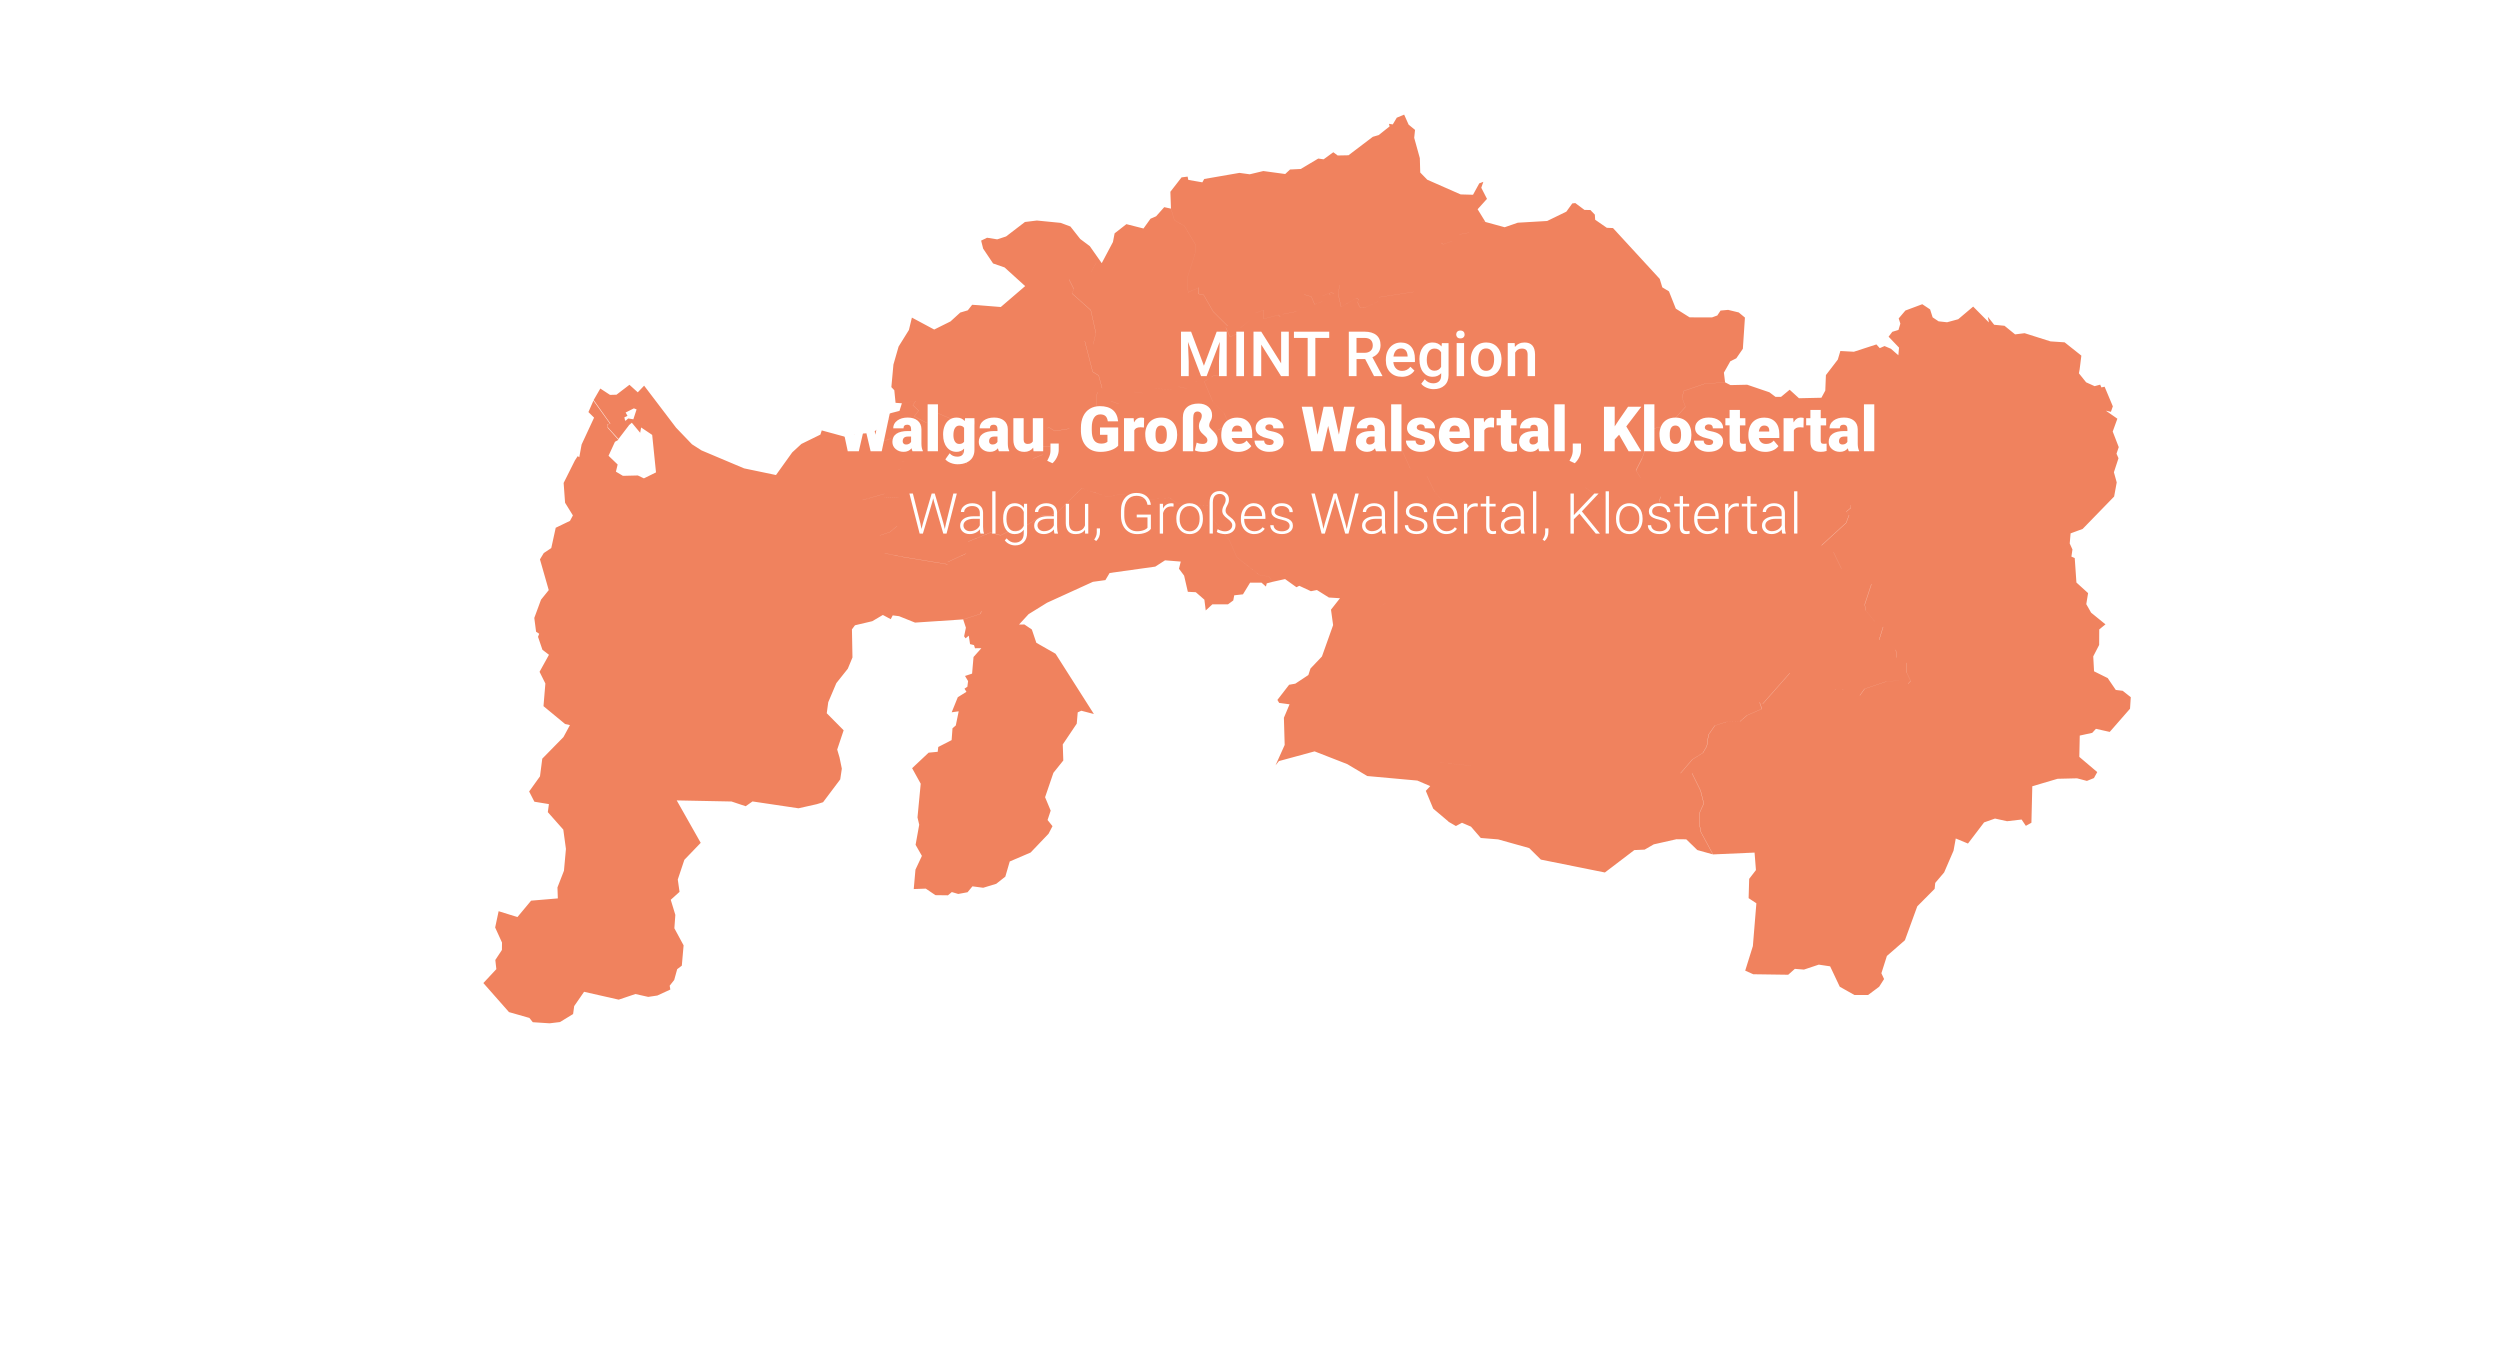 <?xml version="1.0" encoding="UTF-8"?>
<svg xmlns="http://www.w3.org/2000/svg" xmlns:xlink="http://www.w3.org/1999/xlink" id="Ebene_41" viewBox="0 0 799 433">
  <defs>
    <style>.cls-1{isolation:isolate;}.cls-2{fill:#fff;}.cls-2,.cls-3{stroke-width:0px;}.cls-3{fill:#f0825e;filter:url(#drop-shadow-1);}</style>
    <filter id="drop-shadow-1" filterUnits="userSpaceOnUse">
      <feOffset dx="7" dy="7"></feOffset>
      <feGaussianBlur result="blur" stdDeviation="5"></feGaussianBlur>
      <feFlood flood-color="#000" flood-opacity=".75"></feFlood>
      <feComposite in2="blur" operator="in"></feComposite>
      <feComposite in="SourceGraphic"></feComposite>
    </filter>
  </defs>
  <path class="cls-3" d="m318.7,192.61l1.7-.03,2.38,1.61,1.43,4.24,6.15,3.51,12.25,19.26-4.02-1.05-1.15.52-.31,3.6-4.47,6.65.17,5.13-3.16,3.94-2.66,7.8,1.79,4.29-1,2.99,1.58,1.97-1.27,2.43-5.73,6-6.67,2.86-1.41,4.84-2.9,2.29-4.17,1.27-3.44-.46-1.56,1.89-2.98.55-2.05-.61-1.24,1.04-4-.05-3.08-2.09-3.85.14.55-6.21,2.06-4.39-2.02-3.54,1.16-6.42-.55-2.33,1.03-10.78-2.75-4.96,5.28-4.96,2.9-.28.18-1.54,4.27-2.19.28-3.79,1.05-.89.93-4.53-2.24.32,1.95-4.82,2.77-1.73-.63-1,.92-.61.23-1.81-.98-1.64,2.26-.75.46-5.31,2.51-2.82-2.04.02-.32-1.01-1.26-.31-.41-2.7-1.03.85-.46-.64.57-2.76-.87-2.64,5.53-1.76.34-.86,8.13,1.82,3.9,2.45Zm137.23,62.95l-4.87-4.11-2.37-5.69,1.41-1.52.55-2.21,3.27-3.41-.71-1.87,9.88.95,1.95-6.55-.99-2.35,2.07-3.54-.69-2.03.84-3.37-.45-2.4-4.59-6.78-3.72-.17-1.13-1.34-2.97-.53-2.43.21-1.07-1.44-4.93-17.88.39-4.3,17.1-6.95,7.66-7.47,3.12-4.32,12.41-.59,4.99-4.3,7.56-1.28,3.27-1.64,1.83-1.43,2.13-4.43-5.78-4,3.2-7.91,14.95-1.48-1.97,3.89,1.42,2.3,6.4,6.09-.36,1.63,2.35,3.12,5.15,1.53,5.37-.13,3.87-2.31,1.42.95,2.35-.49,1.08-1.92,3.12.17,2.03-1.35,2.82,1.64,2.7-1.44,2.3,1.37,2.68-.83,6.05,1.76,1.42-1.06,1.81,1.62,5.08.14,1.49,1.05,4.21-1.13,2.47-2.02,1.31.37.17.89-1.47,1.21.87,1.11-.94,2.5-7.85,7.18,3.78,2.14,2.58,5.32,2.99,2.67,6.58,2.26-2.14,6.5.29,1.88,2.94,3.58,2.65,1.71-1.29,4.16,4.34,2.11,1.03,1.06.2,2.47,3.16,1.68.1,3.14,1.27,2.68-.84.89-2.97-1-3.97.28-6.97,2.36-1.51,2.1-4.86-1.78-4.39.04-13.14-5.39-8.67,9.83-.98-.52.73,2.12-4.74,2.06-2.28,1.97-4.32.11-3.7,1.2-2.03,2.96-.52,3.61-1.27,2.15-3.36,2.1-3.76,4.38,3.64.02,2.74,5.55,1.04,4.14-1.23,2.66-.22,3.77.56,2.76,3.82,7.06-4.97-1.39-3.54-3.43-3.13-.03-7.26,1.64-2.91,1.68-3.3.15-9.41,7.16-20.46-4.12-3.72-3.68-9.93-2.78-5.55-.45-3.13-3.62-2.88-1.24-1.94,1.04-2.44-1.41Zm-176.22-94.43l-3.67,6.05-.29,2.66-10.13-2.03-4.25-2.39-6.91-5.53-10.21-12.81-3.28-2.21,5.22-7.28,2.94-2.71,6.07-2.98.43-1.34,8.95,2.44,1.33-1.21,5.86-.48,1.86-1.22.12-1.49,1.92-.11,1.56-1.72,6.32,3.46-.2.63-2.27-.68-.18.74-1.36-.88-1.43.28-3.17,3.8,2.91-1.01,3.31,3.82,1.37.31-1.45.45.1,2.71.84.24-1.35.58-.61,1.7.7-.03-.24,2.23-9.06,1.51-.37,1.91-2.14.46-.27,3.82,7-1.99.03,1.05,4.4.15.17,1.85-5.82-.28-.57.99-5.4,1.31-.31,4.63,6.02,3.59,3.22-1.07,2.3-1.91Zm-3.97,8.7l.29-2.66,3.67-6.05,7.61-8.56,14.7-11.41,7.03-5.66.79-1.91,5.39-2.69,2.09-3.25,6.79-.61,6.17-.02,1.47-1.45,2.58.67.44,3.76-4.61.75-2.08-1.24-.4.46,1.04,5.59-3.49.39,1.01,2.34-3.1,1.28-.19.79,10.34,2.69,1.69,4.48,3.77,1.48-7.62,7.57-2.34,1.23-2.54-.17-8,5.04-2.67.06-2.76,1.34-3.3-.86-7.11,2.88-.63,3.8-5.87,2.72-.06.73-14.75-2.44-5.37-1.1Zm26.27-28.67l-14.7,11.41-7.61,8.56-2.3,1.91-3.22,1.07-6.02-3.59.31-4.63,5.4-1.31.57-.99,5.82.28-.17-1.85-4.4-.15-.03-1.05-7,1.99.27-3.82,2.14-.46.37-1.91,9.06-1.51.24-2.23-.7.03.61-1.7,1.35-.58-.84-.24-.1-2.71,1.45-.45-1.37-.31-3.31-3.82-2.91,1.01,3.17-3.8,1.43-.28,1.36.88.18-.74,2.27.68.2-.63-6.32-3.46-1.56,1.72-1.92.11.64-2.69,6.11-1.58.76-2.42,4.39-.72-.89,1.31,1.85,1.77-1.42,1.83,3.97,2.06,2.59-3.48,7.8,3.28,5.03-.41-1.23,4.69-2.96,4.97,1.62,3.99Zm-26.27,28.67l5.37,1.1-3.99,7.07,2.42,1.75-6.33,8.43,1.97,1.35-3.41,2.01-5.52,1.3-.97,1.31.17,8.98-1.49,3.59-3.66,4.6-2.59,6.1-.48,3.53,5.4,5.45-2.06,6.16.75,2.55.73,3.56-.51,3.42-5.49,7.3-1.98.62-5.87,1.32-14.7-2.19-2.18,1.53-4.52-1.51-17.52-.35,7.67,13.56-5.23,5.43-2.1,6.29.56,3.95-2.81,2.53,1.47,4.83-.31,4.28,2.95,5.46-.57,6.49-1.48,1.12-.95,3.44-1.45,1.84.21,1.23-4.14,1.91-2.93.44-4.09-.92-5.34,1.8-11.07-2.51-3.16,4.57-.35,2.54-4.19,2.56-3.31.4-5.38-.35-1.09-1.37-6.52-1.86-8.19-9.29,4.15-4.44-.33-2.93,2.11-3.2.03-2.37-2.19-4.81,1.11-5.21,6.01,1.87,4.37-5.24,8.54-.72-.12-3.5,2.08-5.35.63-6.96-.84-6.17-4.95-5.59.35-2.57-4.64-.76-1.68-3.27,3.47-4.84.73-5.65,6.77-6.9,2.07-3.83-1.55-.35-6.9-5.7.6-7.24-1.86-3.74,3.01-5.44-2.09-1.6-1.41-4.14.38-.98-1-.64-.57-4.42,2.15-5.83,2.47-3.06-2.81-9.83,1.22-2.01,2.4-1.6,1.42-6.49,4.56-2.2.93-1.74-2.5-4.05-.46-6.33,3.59-7.17.9-1.39.51.33.74-4.05,3.99-8.59-1.81-1.78,1.6-3.66,5.29,7.36-.88.25.12,1.03,3.47,3.9-1.12.62-2.05,4.47,2.91,2.79-.55,2.29,2.24,1.33,4.76-.12,1.94.93,3.87-1.91-1.22-11.98-3.53-2.38-.31,1.7-2.67-3.22-.89.77-.11-.12-.09-.12-.17-.21-.27-.34-.47-.59.84-.75,1.65.27,1.03-3.16-.86-.34-2.64,1.33.6,1.08-1.01.47.21.9.17.21.65.81.47.58-3.38,4.43-3.43-3.78-.08-.86.93-.3-5.35-7.52,2.13-3.68,3.1,2.03,2.07-.06,4.14-3.17,2.66,2.41,2.03-2.13,10.2,13.42,5.1,5.32,3.04,1.95,13.6,5.74,10.19,2.13,3.28,2.21,10.21,12.81,6.91,5.53,4.25,2.39,10.13,2.02Zm145.52,14.36l-3.54-.22-3.83-2.4-1.92.38-3.72-1.73-.9.46-3.64-2.61-4.02.89-1.1-1.68-3.11-.52-7.2-5.68-2.3-5.29-4.98-6.42-1.53-3.08.17-1.59-7.15-.13-3.54-.91-2.11-1.55-7.22.55-8.49-1.72-4.1.89-8.29-2.8-3.77-1.48-1.69-4.48-10.34-2.69.19-.79,3.1-1.28-1.01-2.34,3.49-.39-1.04-5.59.4-.46,2.08,1.24,4.61-.75-.44-3.76,7.23-2.73,1.01.56,4.1-.74,1.34-2.16,2.56.92,1.95-.68,1.05-2.05,1.83-1.11,2.74.36,3.53-1.42,5.97.26,1.97-.88,2.64.57,2.73-2.25,2.88-.02,2.72,6.41,3.55,3.61,1.76,3.69-3.53,1.8.86.74,3.9.07,6.51,2.63,13.51-.42,4.06,1.5,5.25-2.8,3.21.53,3.09-.94,3.34,1.99,5.9.27,3.5,3.96,2.6-3.94,1.83.34,3.79,8.37,5.32,2.41,2.46,5.05,4.05,4.67,4.48,3.91,13.24,7.76-3.12,4.32-7.66,7.47-17.1,6.95-9.56.53-1.63,1.06-1.39-.6-5.2,1.91-6.35-3.94Zm-79.69-60.66l-7.23,2.73-2.58-.67-1.47,1.45-6.17.02-1.3-3.92-3.32-4.18.46-1.3-1.34-9.76-7.13-9.27-.6-2.44-4.77-5.61,6.73.54,7.79-6.68-6.58-5.97-3.67-1.27-3.18-4.74-.64-2.56,1.9-.92,3.24.52,2.83-.93,6.03-4.62,3.81-.47,7.61.75,3.11,1.16,3.14,3.99,3.05,2.28,3.82,5.44-1.73-.18-1.64,2.96-1.94,1.39-5.16,1.06,1.54,3.05-.59,1.41,6.01,5.36,1.62,7.29-.86,3.66-1.8-2.12-.88,1.05,2.53,9.82,1.92,1.19,1.08,4.03-1.57,1.28-.36,4.27-1.72.94Zm23.52-64.32l2.14.47,1.11,3.7,3.21,1.88,3.51,5.9.05,2.42-2.72,8.42.33,4.44,1.33,5.34,3.31,4.47,2.62,1.88.48,4.06,2.11,1.89-1.35,1.73,1.41,2.08,1.01,4.95-2.85.28-2.9,1.77-2.88.02-2.73,2.25-2.64-.57-1.97.88-5.97-.26-3.53,1.42-2.74-.36-1.83,1.11-1.05,2.05-1.95.68-2.56-.92-1.34,2.16-4.1.74-1.01-.56,1.72-.94.36-4.27,1.57-1.28-1.08-4.03-1.92-1.19-2.53-9.82.88-1.05,1.8,2.12.86-3.66-1.62-7.29-6.01-5.36.59-1.41-1.54-3.05,5.16-1.06,1.94-1.39,1.64-2.96,1.73.18,3.56-6.72.53-2.77,3.77-2.94,5.46,1.39,2.25-3.13,1.78-.77,2.62-2.94Zm230.05,246.71l-1.56,2.44-3.55,2.65h-4.33s-4.71-2.65-4.71-2.65l-3.08-6.52-3.63-.54-4.73,1.58-2.91-.23-2.13,1.88-11.17-.16-2.57-1.15,2.45-7.85,1.12-13.67-2.48-1.65.18-6.17,2.16-2.8-.44-5.59-13.26.58-3.82-7.06-.56-2.76.22-3.77,1.23-2.66-1.04-4.14-2.74-5.55-3.64-.02,3.76-4.38,3.36-2.1,1.27-2.15.52-3.61,2.03-2.96,3.7-1.2,4.32-.11,2.28-1.97,4.74-2.06-.73-2.12.98.52,8.67-9.83,13.14,5.39,4.39-.04,4.86,1.78,1.51-2.1,6.97-2.36,3.97-.28,2.97,1,.84-.89,1.45.58,1.29,2.13,1.56.2,1.14,3.7,2.23.82,11.61-2.93,4.68,3.46,6.77,1.58,2.7-.67,1.1-1.21,6.63-.76,4.13-5.33,9.37,1.12,3.06-.98,2.15.52,1.62-.85,1.38-2.38,2.64,3.87,2.21.27,2.58,2.05-.24,3.67-6.49,7.42-4.41-.99-1.18,1.29-3.99.87-.14,6.81,5.73,4.86-1.06,1.91-2.24.91-3.16-.83-6.22.15-8.08,2.39-.28,11.66-1.78.99-1.36-2.02-4.64.54-3.86-.85-3.49,1.23-5.15,6.76-3.9-1.62-.71,3.89-3,6.95-2.85,3.36-.19,1.9-5.55,5.58-3.95,10.84-5.76,5.02-1.76,5.53.87,1.87Zm-145.04-61.68l-4.12-1.77-16.01-1.45-6.39-3.81-10.44-4.07-11.39,3.1-1.09,1.35,2.92-6.5-.25-8.69,1.81-4.3-3.32-.45-.57-.95,3.75-4.85,1.98-.35,4.17-2.76.67-2.07,3.67-3.86,3.57-10.02-.68-4.94,2.88-3.66,6.35,3.94,5.2-1.91,1.39.6,1.63-1.06,9.56-.53-.39,4.3,4.93,17.88,1.07,1.44,2.43-.21,2.97.53,1.13,1.34,3.72.17,4.59,6.78.45,2.4-.84,3.37.69,2.03-2.07,3.54.99,2.35-1.95,6.55-9.88-.95.71,1.87-3.27,3.41-.55,2.21Zm-50.41-65.27l-1.84.47-.26,1.02-1.4-1.23h-3.67s-2.27,3.72-2.27,3.72l-2.79.31-.31,1.64-1.68,1.24h-4.99s-2.13,1.96-2.13,1.96l-.43-3.44-2.74-2.39-2.55-.13-1.19-5.17-1.64-2.2.57-2.29-5.03-.4-3.12,2.01-14.59,2.04-1.35,2.27-3.99.55-14.65,6.68-5.9,3.65-3.07,3.33-3.9-2.45-8.13-1.82-.34.86-5.53,1.76-15.32,1.02-5.11-2.05-2.03-.26-.63,1.22-2.53-1.36-1.97-1.35,6.33-8.43-2.42-1.75,3.99-7.07,14.75,2.44.06-.73,5.87-2.72.63-3.8,7.11-2.88,3.3.86,2.76-1.34,2.67-.06,8-5.04,2.54.17,2.34-1.23,7.62-7.57,8.29,2.8,4.1-.89,8.49,1.72,7.22-.55,2.11,1.55,3.54.91,7.15.13-.17,1.59,1.53,3.08,4.98,6.42,2.3,5.29,7.2,5.68,3.11.52,1.1,1.68Zm-75.58-51.92l-6.79.61-2.09,3.25-5.39,2.69-.79,1.91-7.03,5.66-1.62-3.98,2.96-4.97,1.23-4.69-5.03.41-7.8-3.28-2.59,3.48-3.97-2.06,1.42-1.83-1.85-1.77.89-1.31-4.39.72-2.05-.15-.4-4.02-.94-1,.66-7.21,1.65-5.75,3.3-5.3.95-3.96,7.13,3.82,5.21-2.59,3.12-2.84,2.41-.71,1.39-1.77,2.43.16,4.77,5.61.6,2.44,7.13,9.27,1.34,9.76-.46,1.3,3.32,4.18,1.3,3.92Zm341.79,65.5l-1.98,1.61-.03,4.96-1.89,3.66.26,4.77,4.29,2.13-1.38,2.38-1.62.85-2.15-.52-3.06.98-9.37-1.12-4.13,5.33-6.63.76-1.1,1.21-2.7.67-6.77-1.58-4.68-3.46-11.61,2.93-2.23-.82-1.14-3.7-1.56-.2-1.29-2.13-1.45-.58-1.27-2.68-.1-3.14-3.16-1.68-.2-2.47-1.03-1.06-4.34-2.11,1.29-4.16-2.65-1.71-2.94-3.58-.29-1.88,2.14-6.5-6.58-2.26-2.99-2.67-2.58-5.32-3.78-2.14,7.85-7.18.94-2.5-.87-1.11,1.47-1.21-.17-.89-1.31-.37-2.47,2.02-4.21,1.13-1.49-1.05-5.08-.14-1.81-1.62-1.42,1.06-6.05-1.76-2.68.83-2.3-1.37-2.7,1.44-2.82-1.64-2.03,1.35-3.12-.17-1.08,1.92-2.35.49-1.42-.95-3.87,2.31-5.37.13-5.15-1.53-2.35-3.12.36-1.63-6.4-6.09-1.42-2.3,1.97-3.89,3.38-9.42,5.3-1.3,5.14-5.72-1.06-2.92.54-2.16,6.74-2.32,6.49-.42,1.67.86,5.35-.12,7.11,2.42,1.95,1.47,1.77-.02,2.74-2.27,2.98,2.72,7.17-.16,1.24-2.29.2-4.95,3.8-4.96.82-2.74,4.32.24,7.2-2.34,1.07,1.19,1.52-.67,2.05.87,2.37,2.08.22-2.44-3.34-3.5,1.19-1.56,1.97-.6.6-2.02-.53-1.66,2.14-2.52,5.4-2.02,2.5,1.66.81,2.54,1.89,1.27,2.72.3,3.56-.97,4.78-4.04,5.03,5.07-.34-1.82,2.02,2.56,3.3.32,3.39,2.75,3.04-.38,8.28,2.62,4.51.3,5.35,4.25-.55,4.4-.23,1.26,2.3,2.87,2.72,1.23,1.78-.48.39.88,1.02-.22,2.63,6.27-.61,1.75-1.61-.36,3.67,2.56-1.49,4.1,1.93,4.99-.72,2.09.64,1.45-1.47,4.49.9,3.24-.83,4.52-10.06,10.35-3.85,1.42-.28,3.23.87,1.92-.33,2.28,1.06.46.54,7.82,3.73,3.39-.58,3.52,1.54,2.72,4.63,3.77Zm-121.54-77.35l-6.49.42-6.74,2.32-.54,2.16,1.06,2.92-5.14,5.72-5.3,1.3-3.38,9.42-14.95,1.48-3.2,7.91,5.78,4-2.13,4.43-1.83,1.43-3.27,1.64-7.56,1.28-4.99,4.3-12.41.59-13.24-7.76-4.48-3.91-4.05-4.67-2.46-5.05-5.32-2.41-3.79-8.37-1.83-.34-2.6,3.94-3.5-3.96-5.9-.27-3.34-1.99-3.09.94-3.21-.53-5.25,2.8-4.06-1.5-13.51.42-6.51-2.63-3.9-.07-.86-.74,3.53-1.8-1.76-3.69-3.55-3.61-2.72-6.41,2.9-1.77,2.85-.28-1.01-4.95-1.41-2.08,1.35-1.73-2.11-1.89-.48-4.06-2.62-1.88-3.31-4.47-1.33-5.34,3.41-1.5v1.99s1.56.32,1.56.32l3.06,5.34,4.64,4.61-.61.49,1.36,2.97,3.27-1.36.04-1.51,3.01-2.42h2.35s.65-1.16.65-1.16l-1.22-1.15,2.6-.96.06,2.81,4.73-1.27.54.67.77-.9,4.44-.86,2.27-1.73.98-1.25-.83-2.45,2.3.67,1.08,2.5,2.43-.93.06-1.76,2.09-.91.44.64.02-.98,1.17.52,1.77-2.81-.47,2.93.93,4.09,4.83-2.81.9.43-.49.85.73,1.62,1.78.08,4.07-1.91.32-1.36,11.08-1.7,8.76-15.66.69.47,2.84-1.07,2.29-2.11,3.03-.55,4.19-3.77,1.13.34,6.14,1.68,4.19-1.45,9.39-.55,6.13-2.98,1.9-2.63.96-.12,2.93,2.19,1.9.04,1.42,1.47.1,1.63,3.73,2.58,1.97.08,14.94,16.25.82,2.7,2.13,1.29,2.19,5.52,4.41,2.78,7.15.02,1.7-.62,1.04-1.57,2.42-.22,3.39.82,1.98,1.64-.66,9.97-2.1,3.05-1.91.95-2.05,3.62.38,3.14Zm-76.59-51.27l-1.13-.34-4.19,3.77-3.03.55-2.29,2.11-2.84,1.07-.69-.47-8.76,15.66-11.08,1.7-.32,1.36-4.07,1.91-1.78-.08-.73-1.62.49-.85-.9-.43-4.83,2.81-.93-4.09.47-2.93-1.77,2.81-1.17-.52-.02.98-.44-.64-2.09.91-.06,1.76-2.43.93-1.08-2.5-2.3-.67.83,2.45-.98,1.25-2.27,1.73-4.44.86-.77.9-.54-.67-4.73,1.27-.06-2.81-2.6.96,1.22,1.15-.65,1.16h-2.35s-3.01,2.41-3.01,2.41l-.04,1.51-3.27,1.36-1.36-2.97.61-.49-4.64-4.61-3.06-5.34-1.54-.32v-1.99s-3.42,1.5-3.42,1.5l-.33-4.44,2.72-8.42-.05-2.42-3.51-5.9-3.21-1.88-1.11-3.7-.19-5.38,3.57-4.6,1.94-.25.22,1.05,4.49.78.6-1.07,11.25-1.95,3.3.45,4.34-1.04,6.99.95,1.55-1.44,3.42-.17,5.59-3.33,1.72.24,3.1-2.26,1.39,1.04,3.46-.07,7.77-5.9,1.9-.56,3.47-2.77-.21-.82,1.22.19,1.28-2.15,2.36-.98,1.43,3.21,2.05,1.67-.27,2.53,1.8,6.5.13,4.59,2.24,2.3,10.67,4.7,3.96.11,2-3.65,1.3-.48-.66,1.89,1.82,3.55-2.99,3.32,2.5,4.07Z"></path>
  <g class="cls-1">
    <path class="cls-2" d="m294.11,167.07l.4,1.99.48-1.9,2.78-9.43h.98l2.74,9.43.47,1.92.42-2,2.31-9.34h1.11l-3.28,12.8h-1.04l-2.9-10.01-.33-1.27-.32,1.27-2.97,10.01h-1.04l-3.27-12.8h1.11l2.34,9.34Z"></path>
    <path class="cls-2" d="m313.35,170.52c-.11-.3-.17-.74-.2-1.33-.37.48-.84.85-1.41,1.11s-1.18.39-1.81.39c-.91,0-1.65-.25-2.22-.76s-.85-1.15-.85-1.93c0-.93.39-1.66,1.16-2.2s1.84-.81,3.22-.81h1.91v-1.08c0-.68-.21-1.21-.63-1.6s-1.03-.58-1.83-.58c-.73,0-1.34.19-1.82.56s-.72.83-.72,1.35h-1.05c0-.76.35-1.42,1.05-1.97s1.57-.83,2.59-.83,1.9.27,2.51.8.93,1.27.94,2.22v4.5c0,.92.1,1.61.29,2.07v.11h-1.12Zm-3.3-.76c.7,0,1.33-.17,1.89-.51s.96-.79,1.21-1.36v-2.09h-1.88c-1.05.01-1.87.2-2.46.58s-.89.88-.89,1.53c0,.53.2.98.59,1.33s.91.53,1.54.53Z"></path>
    <path class="cls-2" d="m318.17,170.52h-1.05v-13.5h1.05v13.5Z"></path>
    <path class="cls-2" d="m320.6,165.68c0-1.49.33-2.67.99-3.54s1.55-1.31,2.69-1.31c1.29,0,2.28.52,2.95,1.55l.05-1.37h.98v9.32c0,1.22-.34,2.19-1.03,2.91s-1.61,1.07-2.79,1.07c-.66,0-1.29-.15-1.89-.44s-1.07-.69-1.42-1.18l.59-.63c.74.91,1.63,1.37,2.65,1.37.88,0,1.56-.26,2.06-.78s.75-1.24.76-2.16v-1.2c-.67.94-1.66,1.41-2.94,1.41-1.1,0-1.99-.44-2.65-1.32s-1-2.07-1-3.56v-.14Zm1.06.18c0,1.21.24,2.17.73,2.87s1.17,1.05,2.06,1.05c1.29,0,2.21-.58,2.75-1.74v-4.42c-.25-.61-.6-1.07-1.06-1.39s-1.02-.48-1.67-.48c-.88,0-1.57.35-2.07,1.04s-.74,1.72-.74,3.07Z"></path>
    <path class="cls-2" d="m337.01,170.52c-.11-.3-.17-.74-.2-1.33-.37.48-.84.85-1.41,1.11s-1.18.39-1.81.39c-.91,0-1.65-.25-2.22-.76s-.85-1.15-.85-1.93c0-.93.39-1.66,1.16-2.2s1.84-.81,3.22-.81h1.91v-1.08c0-.68-.21-1.21-.63-1.6s-1.03-.58-1.83-.58c-.73,0-1.34.19-1.82.56s-.72.83-.72,1.35h-1.05c0-.76.35-1.42,1.05-1.97s1.57-.83,2.59-.83,1.9.27,2.51.8.93,1.27.94,2.22v4.5c0,.92.1,1.61.29,2.07v.11h-1.12Zm-3.3-.76c.7,0,1.33-.17,1.89-.51s.96-.79,1.21-1.36v-2.09h-1.88c-1.05.01-1.87.2-2.46.58s-.89.88-.89,1.53c0,.53.2.98.59,1.33s.91.53,1.54.53Z"></path>
    <path class="cls-2" d="m346.77,169.32c-.63.92-1.64,1.38-3.03,1.38-1.01,0-1.78-.29-2.31-.88s-.8-1.46-.81-2.61v-6.19h1.05v6.06c0,1.81.73,2.72,2.2,2.72s2.49-.63,2.89-1.89v-6.88h1.05v9.51h-1.02l-.02-1.2Z"></path>
    <path class="cls-2" d="m350.32,172.91l-.62-.46c.53-.71.81-1.46.83-2.22v-1.36h1.03v1.1c0,1.22-.41,2.2-1.23,2.94Z"></path>
    <path class="cls-2" d="m367.84,169c-.38.53-.96.95-1.76,1.25s-1.69.45-2.69.45-1.89-.24-2.67-.72-1.38-1.16-1.81-2.04-.64-1.89-.65-3.02v-1.62c0-1.78.45-3.18,1.34-4.21s2.1-1.54,3.61-1.54c1.32,0,2.38.34,3.18,1.01s1.28,1.6,1.43,2.77h-1.08c-.16-.94-.54-1.65-1.15-2.14s-1.4-.73-2.38-.73c-1.2,0-2.14.43-2.84,1.28s-1.05,2.05-1.05,3.6v1.51c0,.97.17,1.83.5,2.58s.81,1.33,1.42,1.74,1.33.62,2.13.62c.93,0,1.73-.15,2.4-.44.43-.19.76-.42.97-.68v-3.3h-3.44v-.91h4.52v4.55Z"></path>
    <path class="cls-2" d="m375.06,161.91c-.22-.04-.46-.06-.71-.06-.66,0-1.21.18-1.67.55s-.78.9-.97,1.6v6.53h-1.05v-9.51h1.03l.02,1.51c.56-1.12,1.45-1.69,2.68-1.69.29,0,.52.04.69.11l-.03.96Z"></path>
    <path class="cls-2" d="m375.96,165.63c0-.91.18-1.74.53-2.47s.86-1.3,1.5-1.71,1.38-.61,2.2-.61c1.27,0,2.29.44,3.08,1.33s1.18,2.06,1.18,3.53v.22c0,.92-.18,1.75-.53,2.48s-.85,1.3-1.5,1.7-1.38.6-2.21.6c-1.26,0-2.28-.44-3.07-1.33s-1.18-2.06-1.18-3.53v-.21Zm1.05.29c0,1.14.29,2.07.88,2.8s1.36,1.09,2.32,1.09,1.72-.36,2.31-1.09.88-1.69.88-2.89v-.2c0-.73-.13-1.39-.4-2s-.65-1.07-1.13-1.4-1.04-.5-1.67-.5c-.94,0-1.7.37-2.29,1.1s-.89,1.7-.89,2.89v.19Z"></path>
    <path class="cls-2" d="m387.63,170.52h-1.05v-9.91c0-1.17.28-2.08.84-2.71s1.34-.95,2.33-.95c.9,0,1.62.25,2.18.74s.84,1.15.84,1.96c0,.34-.04.65-.12.93s-.22.61-.43.99-.35.69-.42.93-.11.5-.11.78c0,.33.12.64.36.95s.64.67,1.2,1.08.97.82,1.23,1.23.39.83.39,1.3c0,.86-.31,1.55-.93,2.07s-1.41.79-2.37.79c-.49,0-1-.07-1.54-.21s-.92-.3-1.15-.49l.3-.89c.22.17.55.33,1,.48s.87.23,1.27.23c.71,0,1.29-.19,1.72-.56s.65-.85.65-1.42c0-.36-.13-.7-.39-1.03s-.65-.69-1.19-1.09-.94-.79-1.21-1.18-.4-.82-.4-1.27c0-.56.18-1.17.55-1.83s.55-1.23.55-1.72c0-.54-.18-.99-.55-1.34s-.82-.52-1.35-.52c-1.45,0-2.18.9-2.21,2.69v9.98Z"></path>
    <path class="cls-2" d="m400.85,170.7c-.81,0-1.54-.2-2.19-.6-.65-.4-1.16-.95-1.53-1.67s-.54-1.51-.54-2.4v-.38c0-.91.18-1.74.53-2.47.36-.73.85-1.31,1.48-1.73s1.32-.63,2.06-.63c1.15,0,2.07.39,2.75,1.18.68.79,1.02,1.86,1.02,3.23v.59h-6.79v.2c0,1.08.31,1.98.93,2.69.62.72,1.4,1.08,2.33,1.08.56,0,1.06-.1,1.49-.31.43-.21.82-.53,1.17-.98l.66.5c-.77,1.12-1.89,1.68-3.37,1.68Zm-.19-8.96c-.79,0-1.46.29-2,.87-.54.58-.87,1.36-.99,2.34h5.7v-.11c-.03-.91-.29-1.66-.78-2.23s-1.14-.86-1.93-.86Z"></path>
    <path class="cls-2" d="m412.17,168.1c0-.52-.21-.94-.63-1.26s-1.05-.56-1.89-.74-1.5-.38-1.96-.62c-.47-.23-.81-.51-1.04-.85-.23-.33-.34-.74-.34-1.21,0-.75.31-1.37.94-1.86s1.43-.73,2.41-.73c1.06,0,1.91.26,2.55.79.64.52.96,1.21.96,2.05h-1.05c0-.56-.23-1.02-.7-1.39-.46-.37-1.05-.55-1.76-.55s-1.25.15-1.67.46-.63.71-.63,1.2.17.84.52,1.1.98.5,1.91.72c.92.22,1.61.45,2.07.69.46.25.8.54,1.02.89s.33.76.33,1.26c0,.8-.32,1.44-.97,1.92-.65.48-1.49.72-2.54.72-1.11,0-2.01-.27-2.69-.8s-1.03-1.21-1.03-2.03h1.05c.04.62.3,1.09.78,1.44.48.34,1.11.51,1.89.51.73,0,1.32-.16,1.78-.48s.68-.73.68-1.22Z"></path>
    <path class="cls-2" d="m422.57,167.07l.4,1.99.48-1.9,2.78-9.43h.98l2.74,9.43.47,1.92.42-2,2.31-9.34h1.11l-3.28,12.8h-1.04l-2.9-10.01-.33-1.27-.32,1.27-2.97,10.01h-1.04l-3.27-12.8h1.11l2.34,9.34Z"></path>
    <path class="cls-2" d="m441.81,170.52c-.11-.3-.17-.74-.2-1.33-.37.48-.84.85-1.41,1.11-.57.26-1.18.39-1.82.39-.91,0-1.65-.25-2.22-.76s-.85-1.15-.85-1.93c0-.93.38-1.66,1.16-2.2.77-.54,1.84-.81,3.22-.81h1.91v-1.08c0-.68-.21-1.21-.63-1.6-.42-.39-1.03-.58-1.83-.58-.73,0-1.34.19-1.82.56s-.72.83-.72,1.35h-1.05c0-.76.35-1.42,1.05-1.97s1.57-.83,2.59-.83,1.9.27,2.51.8.93,1.27.95,2.22v4.5c0,.92.1,1.61.29,2.07v.11h-1.12Zm-3.3-.76c.7,0,1.33-.17,1.89-.51.55-.34.96-.79,1.21-1.36v-2.09h-1.88c-1.05.01-1.87.2-2.46.58s-.89.88-.89,1.53c0,.53.2.98.59,1.33.39.35.91.53,1.54.53Z"></path>
    <path class="cls-2" d="m446.63,170.52h-1.05v-13.5h1.05v13.5Z"></path>
    <path class="cls-2" d="m455.18,168.1c0-.52-.21-.94-.63-1.26s-1.05-.56-1.89-.74-1.5-.38-1.96-.62c-.47-.23-.81-.51-1.04-.85-.23-.33-.34-.74-.34-1.21,0-.75.31-1.37.94-1.86s1.43-.73,2.41-.73c1.06,0,1.91.26,2.55.79.64.52.96,1.21.96,2.05h-1.05c0-.56-.23-1.02-.7-1.39-.46-.37-1.05-.55-1.76-.55s-1.25.15-1.67.46-.63.71-.63,1.2.17.84.52,1.1.98.5,1.91.72c.92.22,1.61.45,2.07.69.46.25.8.54,1.02.89s.33.76.33,1.26c0,.8-.32,1.44-.97,1.92-.65.48-1.49.72-2.54.72-1.11,0-2.01-.27-2.69-.8s-1.03-1.21-1.03-2.03h1.05c.04.62.3,1.09.78,1.44.48.34,1.11.51,1.89.51.73,0,1.32-.16,1.78-.48s.68-.73.68-1.22Z"></path>
    <path class="cls-2" d="m462.28,170.7c-.81,0-1.54-.2-2.19-.6-.65-.4-1.16-.95-1.53-1.67s-.54-1.51-.54-2.4v-.38c0-.91.18-1.74.53-2.47s.85-1.31,1.48-1.73,1.32-.63,2.06-.63c1.15,0,2.07.39,2.75,1.18.68.79,1.01,1.86,1.01,3.23v.59h-6.79v.2c0,1.08.31,1.98.93,2.69s1.4,1.08,2.33,1.08c.56,0,1.06-.1,1.49-.31.43-.21.82-.53,1.17-.98l.66.5c-.77,1.12-1.9,1.68-3.37,1.68Zm-.19-8.96c-.79,0-1.46.29-2,.87-.54.58-.87,1.36-.99,2.34h5.7v-.11c-.03-.91-.29-1.66-.78-2.23s-1.14-.86-1.93-.86Z"></path>
    <path class="cls-2" d="m472.29,161.91c-.22-.04-.46-.06-.71-.06-.66,0-1.21.18-1.67.55-.46.37-.78.9-.97,1.6v6.53h-1.05v-9.51h1.03l.02,1.51c.56-1.12,1.45-1.69,2.68-1.69.29,0,.52.04.69.11l-.03.96Z"></path>
    <path class="cls-2" d="m476.03,158.58v2.43h1.97v.86h-1.97v6.34c0,.53.09.92.29,1.18.19.26.51.39.95.39.18,0,.46-.03.85-.09l.04.85c-.28.1-.65.15-1.12.15-.72,0-1.25-.21-1.57-.63s-.49-1.04-.49-1.85v-6.35h-1.75v-.86h1.75v-2.43h1.05Z"></path>
    <path class="cls-2" d="m486.18,170.52c-.11-.3-.17-.74-.2-1.33-.37.48-.84.85-1.41,1.11-.57.26-1.18.39-1.82.39-.91,0-1.65-.25-2.22-.76s-.85-1.15-.85-1.93c0-.93.38-1.66,1.16-2.2.77-.54,1.84-.81,3.22-.81h1.91v-1.08c0-.68-.21-1.21-.63-1.6-.42-.39-1.03-.58-1.83-.58-.73,0-1.34.19-1.82.56s-.72.83-.72,1.35h-1.05c0-.76.35-1.42,1.05-1.97s1.57-.83,2.59-.83,1.9.27,2.51.8.93,1.27.95,2.22v4.5c0,.92.1,1.61.29,2.07v.11h-1.12Zm-3.3-.76c.7,0,1.33-.17,1.89-.51.55-.34.96-.79,1.21-1.36v-2.09h-1.88c-1.05.01-1.87.2-2.46.58s-.89.88-.89,1.53c0,.53.2.98.59,1.33.39.35.91.53,1.54.53Z"></path>
    <path class="cls-2" d="m491,170.52h-1.05v-13.5h1.05v13.5Z"></path>
    <path class="cls-2" d="m493.63,172.91l-.62-.46c.53-.71.81-1.46.83-2.22v-1.36h1.03v1.1c0,1.22-.41,2.2-1.23,2.94Z"></path>
    <path class="cls-2" d="m504.8,164.17l-1.8,1.78v4.58h-1.08v-12.8h1.08v6.9l6.56-6.9h1.36l-5.36,5.7,5.77,7.1h-1.32l-5.21-6.35Z"></path>
    <path class="cls-2" d="m514.21,170.52h-1.05v-13.5h1.05v13.5Z"></path>
    <path class="cls-2" d="m516.48,165.63c0-.91.18-1.74.53-2.47s.86-1.3,1.5-1.71c.65-.41,1.38-.61,2.2-.61,1.27,0,2.29.44,3.08,1.33s1.18,2.06,1.18,3.53v.22c0,.92-.18,1.75-.53,2.48-.36.74-.85,1.3-1.5,1.7s-1.38.6-2.21.6c-1.26,0-2.28-.44-3.07-1.33s-1.18-2.06-1.18-3.53v-.21Zm1.05.29c0,1.14.29,2.07.88,2.8.59.73,1.36,1.09,2.32,1.09s1.72-.36,2.31-1.09c.59-.73.88-1.69.88-2.89v-.2c0-.73-.13-1.39-.4-2s-.65-1.07-1.13-1.4-1.04-.5-1.67-.5c-.94,0-1.7.37-2.29,1.1s-.89,1.7-.89,2.89v.19Z"></path>
    <path class="cls-2" d="m532.84,168.1c0-.52-.21-.94-.63-1.26s-1.05-.56-1.89-.74-1.5-.38-1.96-.62c-.47-.23-.81-.51-1.04-.85-.23-.33-.34-.74-.34-1.21,0-.75.31-1.37.94-1.86s1.43-.73,2.41-.73c1.06,0,1.91.26,2.55.79.64.52.96,1.21.96,2.05h-1.05c0-.56-.23-1.02-.7-1.39-.46-.37-1.05-.55-1.76-.55s-1.25.15-1.67.46-.63.71-.63,1.2.17.84.52,1.1.98.5,1.91.72c.92.22,1.61.45,2.07.69.46.25.8.54,1.02.89s.33.76.33,1.26c0,.8-.32,1.44-.97,1.92-.65.48-1.49.72-2.54.72-1.11,0-2.01-.27-2.69-.8s-1.03-1.21-1.03-2.03h1.05c.04.62.3,1.09.78,1.44.48.34,1.11.51,1.89.51.73,0,1.32-.16,1.78-.48s.68-.73.68-1.22Z"></path>
    <path class="cls-2" d="m537.89,158.58v2.43h1.97v.86h-1.97v6.34c0,.53.09.92.29,1.18.19.26.51.39.95.39.18,0,.46-.03.85-.09l.04.85c-.28.1-.65.15-1.12.15-.72,0-1.25-.21-1.57-.63s-.49-1.04-.49-1.85v-6.35h-1.75v-.86h1.75v-2.43h1.05Z"></path>
    <path class="cls-2" d="m545.72,170.7c-.81,0-1.54-.2-2.19-.6-.65-.4-1.16-.95-1.53-1.67s-.54-1.51-.54-2.4v-.38c0-.91.18-1.74.53-2.47s.85-1.31,1.48-1.73,1.32-.63,2.06-.63c1.15,0,2.07.39,2.75,1.18.68.79,1.01,1.86,1.01,3.23v.59h-6.79v.2c0,1.08.31,1.98.93,2.69s1.4,1.08,2.33,1.08c.56,0,1.06-.1,1.49-.31.43-.21.82-.53,1.17-.98l.66.5c-.77,1.12-1.9,1.68-3.37,1.68Zm-.19-8.96c-.79,0-1.46.29-2,.87-.54.58-.87,1.36-.99,2.34h5.7v-.11c-.03-.91-.29-1.66-.78-2.23s-1.14-.86-1.93-.86Z"></path>
    <path class="cls-2" d="m555.74,161.91c-.22-.04-.46-.06-.71-.06-.66,0-1.21.18-1.67.55-.46.37-.78.9-.97,1.6v6.53h-1.05v-9.51h1.03l.02,1.51c.56-1.12,1.45-1.69,2.68-1.69.29,0,.52.04.69.11l-.03.96Z"></path>
    <path class="cls-2" d="m559.47,158.58v2.43h1.97v.86h-1.97v6.34c0,.53.09.92.29,1.18.19.26.51.39.95.39.18,0,.46-.03.85-.09l.04.85c-.28.1-.65.15-1.12.15-.72,0-1.25-.21-1.57-.63s-.49-1.04-.49-1.85v-6.35h-1.75v-.86h1.75v-2.43h1.05Z"></path>
    <path class="cls-2" d="m569.62,170.52c-.11-.3-.17-.74-.2-1.33-.37.48-.84.85-1.41,1.11-.57.26-1.18.39-1.82.39-.91,0-1.65-.25-2.22-.76s-.85-1.15-.85-1.93c0-.93.38-1.66,1.16-2.2.77-.54,1.84-.81,3.22-.81h1.91v-1.08c0-.68-.21-1.21-.63-1.6-.42-.39-1.03-.58-1.83-.58-.73,0-1.34.19-1.82.56s-.72.83-.72,1.35h-1.05c0-.76.35-1.42,1.05-1.97s1.57-.83,2.59-.83,1.9.27,2.51.8.93,1.27.95,2.22v4.5c0,.92.1,1.61.29,2.07v.11h-1.12Zm-3.3-.76c.7,0,1.33-.17,1.89-.51.55-.34.96-.79,1.21-1.36v-2.09h-1.88c-1.05.01-1.87.2-2.46.58s-.89.88-.89,1.53c0,.53.2.98.59,1.33.39.35.91.53,1.54.53Z"></path>
    <path class="cls-2" d="m574.44,170.52h-1.05v-13.5h1.05v13.5Z"></path>
  </g>
  <g class="cls-1">
    <path class="cls-2" d="m380.67,106l4.1,10.9,4.09-10.9h3.19v14.22h-2.46v-4.69l.24-6.27-4.2,10.96h-1.77l-4.19-10.95.24,6.26v4.69h-2.46v-14.22h3.2Z"></path>
    <path class="cls-2" d="m397.59,120.22h-2.46v-14.22h2.46v14.22Z"></path>
    <path class="cls-2" d="m411.9,120.22h-2.47l-6.34-10.09v10.09h-2.47v-14.22h2.47l6.36,10.13v-10.13h2.45v14.22Z"></path>
    <path class="cls-2" d="m424.81,108h-4.43v12.23h-2.45v-12.23h-4.39v-1.99h11.28v1.99Z"></path>
    <path class="cls-2" d="m436.3,114.75h-2.75v5.47h-2.47v-14.22h5c1.64,0,2.91.37,3.8,1.1s1.34,1.8,1.34,3.2c0,.95-.23,1.75-.69,2.39-.46.64-1.1,1.14-1.92,1.48l3.19,5.92v.13h-2.65l-2.85-5.47Zm-2.75-1.99h2.54c.83,0,1.48-.21,1.95-.63s.7-.99.7-1.72-.22-1.35-.65-1.77-1.08-.63-1.94-.64h-2.61v4.77Z"></path>
    <path class="cls-2" d="m447.98,120.42c-1.5,0-2.72-.47-3.66-1.42s-1.4-2.21-1.4-3.78v-.29c0-1.05.2-2,.61-2.83s.98-1.48,1.71-1.94,1.56-.69,2.46-.69c1.44,0,2.55.46,3.33,1.38s1.18,2.22,1.18,3.9v.96h-6.9c.07.87.36,1.56.87,2.07s1.15.76,1.93.76c1.09,0,1.97-.44,2.66-1.32l1.28,1.22c-.42.63-.99,1.12-1.69,1.47s-1.5.52-2.38.52Zm-.28-9.05c-.65,0-1.18.23-1.58.68s-.66,1.09-.77,1.9h4.52v-.18c-.05-.79-.26-1.4-.63-1.8s-.89-.61-1.54-.61Z"></path>
    <path class="cls-2" d="m453.64,114.86c0-1.64.39-2.95,1.16-3.93s1.79-1.47,3.07-1.47c1.2,0,2.15.42,2.84,1.26l.11-1.06h2.14v10.24c0,1.39-.43,2.48-1.29,3.28s-2.03,1.2-3.49,1.2c-.77,0-1.53-.16-2.27-.48s-1.3-.74-1.68-1.26l1.12-1.43c.73.87,1.63,1.3,2.7,1.3.79,0,1.41-.21,1.87-.64s.68-1.05.68-1.88v-.71c-.68.76-1.59,1.14-2.73,1.14-1.24,0-2.25-.49-3.03-1.47s-1.18-2.34-1.18-4.08Zm2.36.21c0,1.06.22,1.9.65,2.5s1.03.91,1.8.91c.96,0,1.67-.41,2.13-1.23v-4.65c-.45-.8-1.15-1.2-2.11-1.2-.78,0-1.39.31-1.82.93s-.65,1.53-.65,2.73Z"></path>
    <path class="cls-2" d="m465.4,106.91c0-.36.12-.67.35-.91s.56-.36.99-.36.76.12,1,.36.35.54.35.91-.12.66-.35.89-.57.36-1,.36-.76-.12-.99-.36-.35-.54-.35-.89Zm2.52,13.31h-2.37v-10.57h2.37v10.57Z"></path>
    <path class="cls-2" d="m470.06,114.84c0-1.04.21-1.97.62-2.8s.99-1.47,1.73-1.91,1.59-.67,2.56-.67c1.43,0,2.58.46,3.47,1.38s1.37,2.14,1.44,3.65v.56c0,1.04-.19,1.97-.59,2.79s-.97,1.46-1.72,1.9-1.61.67-2.58.67c-1.49,0-2.68-.5-3.58-1.49s-1.34-2.32-1.34-3.97v-.12Zm2.37.21c0,1.09.22,1.94.67,2.55s1.07.92,1.88.92,1.42-.31,1.87-.94.67-1.54.67-2.74c0-1.07-.23-1.91-.69-2.54s-1.08-.94-1.87-.94-1.39.31-1.85.92-.68,1.53-.68,2.76Z"></path>
    <path class="cls-2" d="m484.09,109.66l.07,1.22c.78-.94,1.81-1.42,3.08-1.42,2.2,0,3.32,1.26,3.36,3.78v6.98h-2.37v-6.85c0-.67-.14-1.17-.43-1.49s-.76-.48-1.42-.48c-.96,0-1.67.43-2.14,1.3v7.52h-2.37v-10.57h2.24Z"></path>
    <path class="cls-2" d="m279.79,138.92l1.63-8.92h3.4l-3.02,14.22h-3.55l-1.9-8.11-1.87,8.11h-3.54l-3.03-14.22h3.41l1.63,8.92,1.95-8.92h2.91l1.98,8.92Z"></path>
    <path class="cls-2" d="m291.64,144.22c-.12-.21-.22-.53-.31-.95-.61.76-1.45,1.14-2.54,1.14-1,0-1.84-.3-2.54-.9s-1.04-1.36-1.04-2.27c0-1.15.42-2.01,1.27-2.6s2.08-.88,3.69-.88h1.02v-.56c0-.97-.42-1.46-1.26-1.46-.78,0-1.17.39-1.17,1.16h-3.29c0-1.02.43-1.85,1.3-2.49.87-.64,1.98-.96,3.33-.96s2.41.33,3.19.99,1.18,1.56,1.2,2.71v4.68c.01.97.16,1.71.45,2.23v.17h-3.29Zm-2.06-2.15c.41,0,.75-.09,1.02-.26s.46-.37.58-.6v-1.69h-.96c-1.15,0-1.72.51-1.72,1.54,0,.3.1.54.3.73s.46.28.77.28Z"></path>
    <path class="cls-2" d="m299.77,144.22h-3.3v-15h3.3v15Z"></path>
    <path class="cls-2" d="m301.41,138.86c0-1.07.18-2.01.53-2.83s.86-1.45,1.51-1.9,1.42-.67,2.29-.67c1.1,0,1.96.37,2.58,1.11l.12-.92h2.99v10.17c0,.93-.22,1.74-.65,2.43s-1.06,1.21-1.88,1.58-1.77.55-2.85.55c-.77,0-1.52-.15-2.25-.44s-1.28-.67-1.67-1.14l1.38-1.93c.61.72,1.42,1.08,2.42,1.08,1.46,0,2.19-.75,2.19-2.25v-.33c-.63.7-1.43,1.04-2.39,1.04-1.29,0-2.33-.49-3.12-1.48s-1.19-2.31-1.19-3.96v-.12Zm3.3.21c0,.87.16,1.55.49,2.06s.78.76,1.37.76c.71,0,1.23-.24,1.55-.71v-4.44c-.32-.48-.83-.72-1.53-.72-.59,0-1.04.26-1.38.79s-.5,1.28-.5,2.28Z"></path>
    <path class="cls-2" d="m319.25,144.22c-.12-.21-.22-.53-.31-.95-.61.76-1.45,1.14-2.54,1.14-1,0-1.84-.3-2.54-.9s-1.04-1.36-1.04-2.27c0-1.15.42-2.01,1.27-2.6s2.08-.88,3.69-.88h1.02v-.56c0-.97-.42-1.46-1.26-1.46-.78,0-1.17.39-1.17,1.16h-3.29c0-1.02.43-1.85,1.3-2.49.87-.64,1.98-.96,3.33-.96s2.41.33,3.19.99,1.18,1.56,1.2,2.71v4.68c.01.97.16,1.71.45,2.23v.17h-3.29Zm-2.06-2.15c.41,0,.75-.09,1.02-.26s.46-.37.58-.6v-1.69h-.96c-1.15,0-1.72.51-1.72,1.54,0,.3.1.54.3.73s.46.28.77.28Z"></path>
    <path class="cls-2" d="m330.21,143.08c-.7.89-1.64,1.34-2.82,1.34s-2.04-.34-2.63-1.01-.89-1.64-.89-2.91v-6.85h3.29v6.87c0,.91.44,1.36,1.32,1.36.76,0,1.29-.27,1.61-.81v-7.41h3.31v10.57h-3.09l-.1-1.14Z"></path>
    <path class="cls-2" d="m336.35,148.05l-1.66-.78.33-.66c.46-.85.69-1.65.71-2.42v-2.44h2.64v2.12c-.02.75-.21,1.51-.59,2.29s-.86,1.41-1.44,1.9Z"></path>
    <path class="cls-2" d="m357.36,142.46c-.53.59-1.3,1.06-2.31,1.42s-2.13.54-3.34.54c-1.86,0-3.35-.57-4.46-1.71s-1.71-2.72-1.79-4.76v-1.23c0-1.4.24-2.62.73-3.67s1.2-1.85,2.12-2.41,1.99-.84,3.2-.84c1.77,0,3.15.41,4.13,1.22s1.55,2.02,1.71,3.63h-3.3c-.12-.79-.37-1.36-.76-1.7-.39-.34-.94-.51-1.66-.51-.86,0-1.52.36-1.99,1.09-.47.73-.71,1.77-.71,3.12v.86c0,1.42.24,2.49.73,3.2s1.25,1.07,2.29,1.07c.89,0,1.56-.2,1.99-.6v-2.21h-2.38v-2.35h5.81v5.84Z"></path>
    <path class="cls-2" d="m365.59,136.63l-1.08-.08c-1.04,0-1.7.33-1.99.98v6.69h-3.29v-10.57h3.09l.11,1.36c.55-1.04,1.32-1.55,2.31-1.55.35,0,.66.04.92.12l-.06,3.06Z"></path>
    <path class="cls-2" d="m366.01,138.84c0-1.05.21-1.99.62-2.82s1-1.46,1.77-1.9,1.67-.66,2.71-.66c1.58,0,2.83.49,3.74,1.47s1.37,2.31,1.37,4v.12c0,1.65-.46,2.95-1.37,3.92s-2.15,1.45-3.72,1.45-2.71-.45-3.62-1.35-1.4-2.12-1.47-3.67v-.56Zm3.29.21c0,.98.15,1.69.46,2.15s.76.68,1.36.68c1.17,0,1.77-.9,1.8-2.71v-.33c0-1.89-.61-2.84-1.82-2.84-1.1,0-1.7.82-1.79,2.45v.6Z"></path>
    <path class="cls-2" d="m381.34,144.22h-3.3v-10.73c0-1.44.43-2.55,1.3-3.33s2.11-1.18,3.72-1.18c1.28,0,2.31.34,3.12,1.02s1.2,1.58,1.2,2.7c0,.7-.15,1.29-.46,1.79s-.46,1.03-.46,1.59c0,.2.08.41.24.62s.51.59,1.06,1.12c.93.91,1.4,1.84,1.4,2.81,0,1.22-.41,2.15-1.22,2.81s-1.96.98-3.44.98c-.49,0-.98-.04-1.47-.13s-.87-.21-1.15-.37l.58-2.47c.55.29,1.24.43,2.06.43.39,0,.71-.11.97-.32s.39-.51.39-.9c0-.27-.08-.52-.24-.75s-.5-.58-1.03-1.03-.89-.88-1.11-1.29-.33-.86-.33-1.34c0-.67.15-1.28.46-1.82s.46-1.08.46-1.59c0-.38-.13-.7-.39-.95s-.59-.37-.99-.37c-.48,0-.83.17-1.04.51-.21.34-.32.85-.32,1.52v10.68Z"></path>
    <path class="cls-2" d="m395.76,144.42c-1.62,0-2.93-.48-3.94-1.45s-1.5-2.22-1.5-3.77v-.27c0-1.08.2-2.03.6-2.86s.98-1.47,1.75-1.92,1.68-.68,2.73-.68c1.48,0,2.66.46,3.52,1.38.86.92,1.29,2.21,1.29,3.85v1.28h-6.54c.12.59.37,1.06.77,1.4s.91.51,1.54.51c1.04,0,1.86-.36,2.44-1.09l1.5,1.78c-.41.57-.99,1.02-1.74,1.35s-1.56.5-2.43.5Zm-.37-8.42c-.96,0-1.54.64-1.72,1.91h3.32v-.25c.01-.53-.12-.94-.4-1.23s-.68-.43-1.2-.43Z"></path>
    <path class="cls-2" d="m407.07,141.25c0-.28-.15-.5-.44-.67s-.85-.34-1.67-.53-1.5-.42-2.03-.72-.94-.66-1.22-1.08-.42-.91-.42-1.46c0-.97.4-1.77,1.2-2.4s1.85-.94,3.14-.94c1.39,0,2.51.32,3.36.95s1.27,1.46,1.27,2.49h-3.3c0-.85-.45-1.27-1.34-1.27-.34,0-.63.1-.87.29s-.35.43-.35.72.14.53.43.71.74.33,1.37.45,1.18.26,1.66.42c1.59.55,2.38,1.53,2.38,2.94,0,.96-.43,1.75-1.28,2.35s-1.96.91-3.33.91c-.91,0-1.71-.16-2.42-.49s-1.26-.77-1.66-1.33-.6-1.15-.6-1.77h3.08c.01.49.18.84.49,1.07s.71.34,1.2.34c.45,0,.79-.09,1.01-.27s.34-.42.34-.71Z"></path>
    <path class="cls-2" d="m427.92,138.92l1.63-8.92h3.4l-3.02,14.22h-3.55l-1.9-8.11-1.87,8.11h-3.54l-3.03-14.22h3.41l1.63,8.92,1.95-8.92h2.91l1.98,8.92Z"></path>
    <path class="cls-2" d="m439.77,144.22c-.12-.21-.22-.53-.31-.95-.61.76-1.45,1.14-2.54,1.14-1,0-1.84-.3-2.54-.9s-1.04-1.36-1.04-2.27c0-1.15.42-2.01,1.27-2.6s2.08-.88,3.69-.88h1.02v-.56c0-.97-.42-1.46-1.26-1.46-.78,0-1.17.39-1.17,1.16h-3.29c0-1.02.43-1.85,1.3-2.49.87-.64,1.98-.96,3.33-.96s2.41.33,3.19.99,1.18,1.56,1.2,2.71v4.68c.01.97.16,1.71.45,2.23v.17h-3.29Zm-2.06-2.15c.41,0,.75-.09,1.02-.26s.46-.37.58-.6v-1.69h-.96c-1.15,0-1.72.51-1.72,1.54,0,.3.1.54.3.73s.46.28.77.28Z"></path>
    <path class="cls-2" d="m447.91,144.22h-3.3v-15h3.3v15Z"></path>
    <path class="cls-2" d="m455.46,141.25c0-.28-.15-.5-.44-.67s-.85-.34-1.67-.53-1.5-.42-2.03-.72-.94-.66-1.22-1.08-.42-.91-.42-1.46c0-.97.4-1.77,1.2-2.4s1.85-.94,3.14-.94c1.39,0,2.51.32,3.36.95s1.27,1.46,1.27,2.49h-3.3c0-.85-.45-1.27-1.34-1.27-.34,0-.63.1-.87.29s-.35.43-.35.72.14.53.43.71.74.33,1.37.45,1.18.26,1.66.42c1.59.55,2.38,1.53,2.38,2.94,0,.96-.43,1.75-1.28,2.35s-1.96.91-3.33.91c-.91,0-1.71-.16-2.42-.49s-1.26-.77-1.66-1.33-.6-1.15-.6-1.77h3.08c.01.49.18.84.49,1.07s.71.34,1.2.34c.45,0,.79-.09,1.01-.27s.34-.42.34-.71Z"></path>
    <path class="cls-2" d="m465.29,144.42c-1.62,0-2.93-.48-3.94-1.45s-1.5-2.22-1.5-3.77v-.27c0-1.08.2-2.03.6-2.86s.98-1.47,1.75-1.92,1.68-.68,2.73-.68c1.48,0,2.66.46,3.52,1.38s1.29,2.21,1.29,3.85v1.28h-6.54c.12.59.37,1.06.77,1.4s.91.51,1.54.51c1.04,0,1.86-.36,2.44-1.09l1.5,1.78c-.41.57-.99,1.02-1.74,1.35s-1.56.5-2.43.5Zm-.37-8.42c-.96,0-1.54.64-1.72,1.91h3.32v-.25c.01-.53-.12-.94-.4-1.23s-.68-.43-1.2-.43Z"></path>
    <path class="cls-2" d="m477.46,136.63l-1.08-.08c-1.04,0-1.7.33-1.99.98v6.69h-3.29v-10.57h3.09l.11,1.36c.55-1.04,1.33-1.55,2.31-1.55.35,0,.66.04.92.12l-.06,3.06Z"></path>
    <path class="cls-2" d="m482.96,131.03v2.63h1.74v2.29h-1.74v4.83c0,.4.07.67.21.83s.43.23.85.23c.33,0,.6-.02.82-.06v2.35c-.59.19-1.21.28-1.86.28-1.13,0-1.97-.27-2.51-.8s-.81-1.34-.81-2.43v-5.24h-1.35v-2.29h1.35v-2.63h3.29Z"></path>
    <path class="cls-2" d="m491.95,144.22c-.12-.21-.22-.53-.31-.95-.61.76-1.45,1.14-2.54,1.14-1,0-1.84-.3-2.54-.9s-1.04-1.36-1.04-2.27c0-1.15.42-2.01,1.27-2.6s2.08-.88,3.69-.88h1.02v-.56c0-.97-.42-1.46-1.26-1.46-.78,0-1.17.39-1.17,1.16h-3.29c0-1.02.43-1.85,1.3-2.49.87-.64,1.98-.96,3.33-.96s2.41.33,3.19.99,1.18,1.56,1.2,2.71v4.68c.01.97.16,1.71.45,2.23v.17h-3.29Zm-2.06-2.15c.41,0,.75-.09,1.02-.26s.46-.37.58-.6v-1.69h-.96c-1.15,0-1.72.51-1.72,1.54,0,.3.1.54.3.73s.46.28.77.28Z"></path>
    <path class="cls-2" d="m500.08,144.22h-3.3v-15h3.3v15Z"></path>
    <path class="cls-2" d="m503.27,148.05l-1.66-.78.33-.66c.46-.85.69-1.65.71-2.42v-2.44h2.64v2.12c-.02.75-.21,1.51-.59,2.29s-.86,1.41-1.44,1.9Z"></path>
    <path class="cls-2" d="m517.47,138.93l-1.41,1.54v3.75h-3.43v-14.22h3.43v6.27l1.19-1.81,3.07-4.46h4.24l-4.8,6.29,4.8,7.93h-4.06l-3.03-5.29Z"></path>
    <path class="cls-2" d="m528.75,144.22h-3.3v-15h3.3v15Z"></path>
    <path class="cls-2" d="m530.36,138.84c0-1.05.21-1.99.62-2.82s1-1.46,1.77-1.9,1.67-.66,2.71-.66c1.58,0,2.83.49,3.74,1.47s1.37,2.31,1.37,4v.12c0,1.65-.46,2.95-1.37,3.92s-2.15,1.45-3.72,1.45-2.71-.45-3.62-1.35-1.4-2.12-1.47-3.67v-.56Zm3.29.21c0,.98.15,1.69.46,2.15s.76.68,1.36.68c1.17,0,1.77-.9,1.8-2.71v-.33c0-1.89-.61-2.84-1.82-2.84-1.1,0-1.7.82-1.79,2.45v.6Z"></path>
    <path class="cls-2" d="m547.53,141.25c0-.28-.15-.5-.44-.67s-.85-.34-1.67-.53-1.5-.42-2.03-.72-.94-.66-1.22-1.08-.42-.91-.42-1.46c0-.97.4-1.77,1.2-2.4s1.85-.94,3.14-.94c1.39,0,2.51.32,3.36.95s1.27,1.46,1.27,2.49h-3.3c0-.85-.45-1.27-1.34-1.27-.34,0-.63.1-.87.29s-.35.43-.35.72.14.53.43.71.74.33,1.37.45,1.18.26,1.66.42c1.59.55,2.38,1.53,2.38,2.94,0,.96-.43,1.75-1.28,2.35s-1.96.91-3.33.91c-.91,0-1.71-.16-2.42-.49s-1.26-.77-1.66-1.33-.6-1.15-.6-1.77h3.08c.01.49.18.84.49,1.07s.71.34,1.2.34c.45,0,.79-.09,1.01-.27s.34-.42.34-.71Z"></path>
    <path class="cls-2" d="m556.08,131.03v2.63h1.74v2.29h-1.74v4.83c0,.4.07.67.21.83s.43.23.85.23c.33,0,.6-.02.82-.06v2.35c-.59.19-1.21.28-1.86.28-1.13,0-1.97-.27-2.51-.8s-.81-1.34-.81-2.43v-5.24h-1.35v-2.29h1.35v-2.63h3.29Z"></path>
    <path class="cls-2" d="m564.22,144.42c-1.62,0-2.93-.48-3.94-1.45s-1.5-2.22-1.5-3.77v-.27c0-1.08.2-2.03.6-2.86s.98-1.47,1.75-1.92,1.68-.68,2.73-.68c1.48,0,2.66.46,3.52,1.38s1.29,2.21,1.29,3.85v1.28h-6.54c.12.59.37,1.06.77,1.4s.91.51,1.54.51c1.04,0,1.86-.36,2.44-1.09l1.5,1.78c-.41.57-.99,1.02-1.74,1.35s-1.56.5-2.43.5Zm-.37-8.42c-.96,0-1.54.64-1.72,1.91h3.32v-.25c.01-.53-.12-.94-.4-1.23s-.68-.43-1.2-.43Z"></path>
    <path class="cls-2" d="m576.39,136.63l-1.08-.08c-1.04,0-1.7.33-1.99.98v6.69h-3.29v-10.57h3.09l.11,1.36c.55-1.04,1.33-1.55,2.31-1.55.35,0,.66.04.92.12l-.06,3.06Z"></path>
    <path class="cls-2" d="m581.9,131.03v2.63h1.74v2.29h-1.74v4.83c0,.4.07.67.21.83s.43.23.85.23c.33,0,.6-.02.82-.06v2.35c-.59.19-1.21.28-1.86.28-1.13,0-1.97-.27-2.51-.8s-.81-1.34-.81-2.43v-5.24h-1.35v-2.29h1.35v-2.63h3.29Z"></path>
    <path class="cls-2" d="m590.88,144.22c-.12-.21-.22-.53-.31-.95-.61.76-1.45,1.14-2.54,1.14-1,0-1.84-.3-2.54-.9s-1.04-1.36-1.04-2.27c0-1.15.42-2.01,1.27-2.6s2.08-.88,3.69-.88h1.02v-.56c0-.97-.42-1.46-1.26-1.46-.78,0-1.17.39-1.17,1.16h-3.29c0-1.02.43-1.85,1.3-2.49.87-.64,1.98-.96,3.33-.96s2.41.33,3.19.99,1.18,1.56,1.2,2.71v4.68c.01.97.16,1.71.45,2.23v.17h-3.29Zm-2.06-2.15c.41,0,.75-.09,1.02-.26s.46-.37.58-.6v-1.69h-.96c-1.15,0-1.72.51-1.72,1.54,0,.3.1.54.3.73s.46.28.77.28Z"></path>
    <path class="cls-2" d="m599.02,144.22h-3.3v-15h3.3v15Z"></path>
  </g>
</svg>

